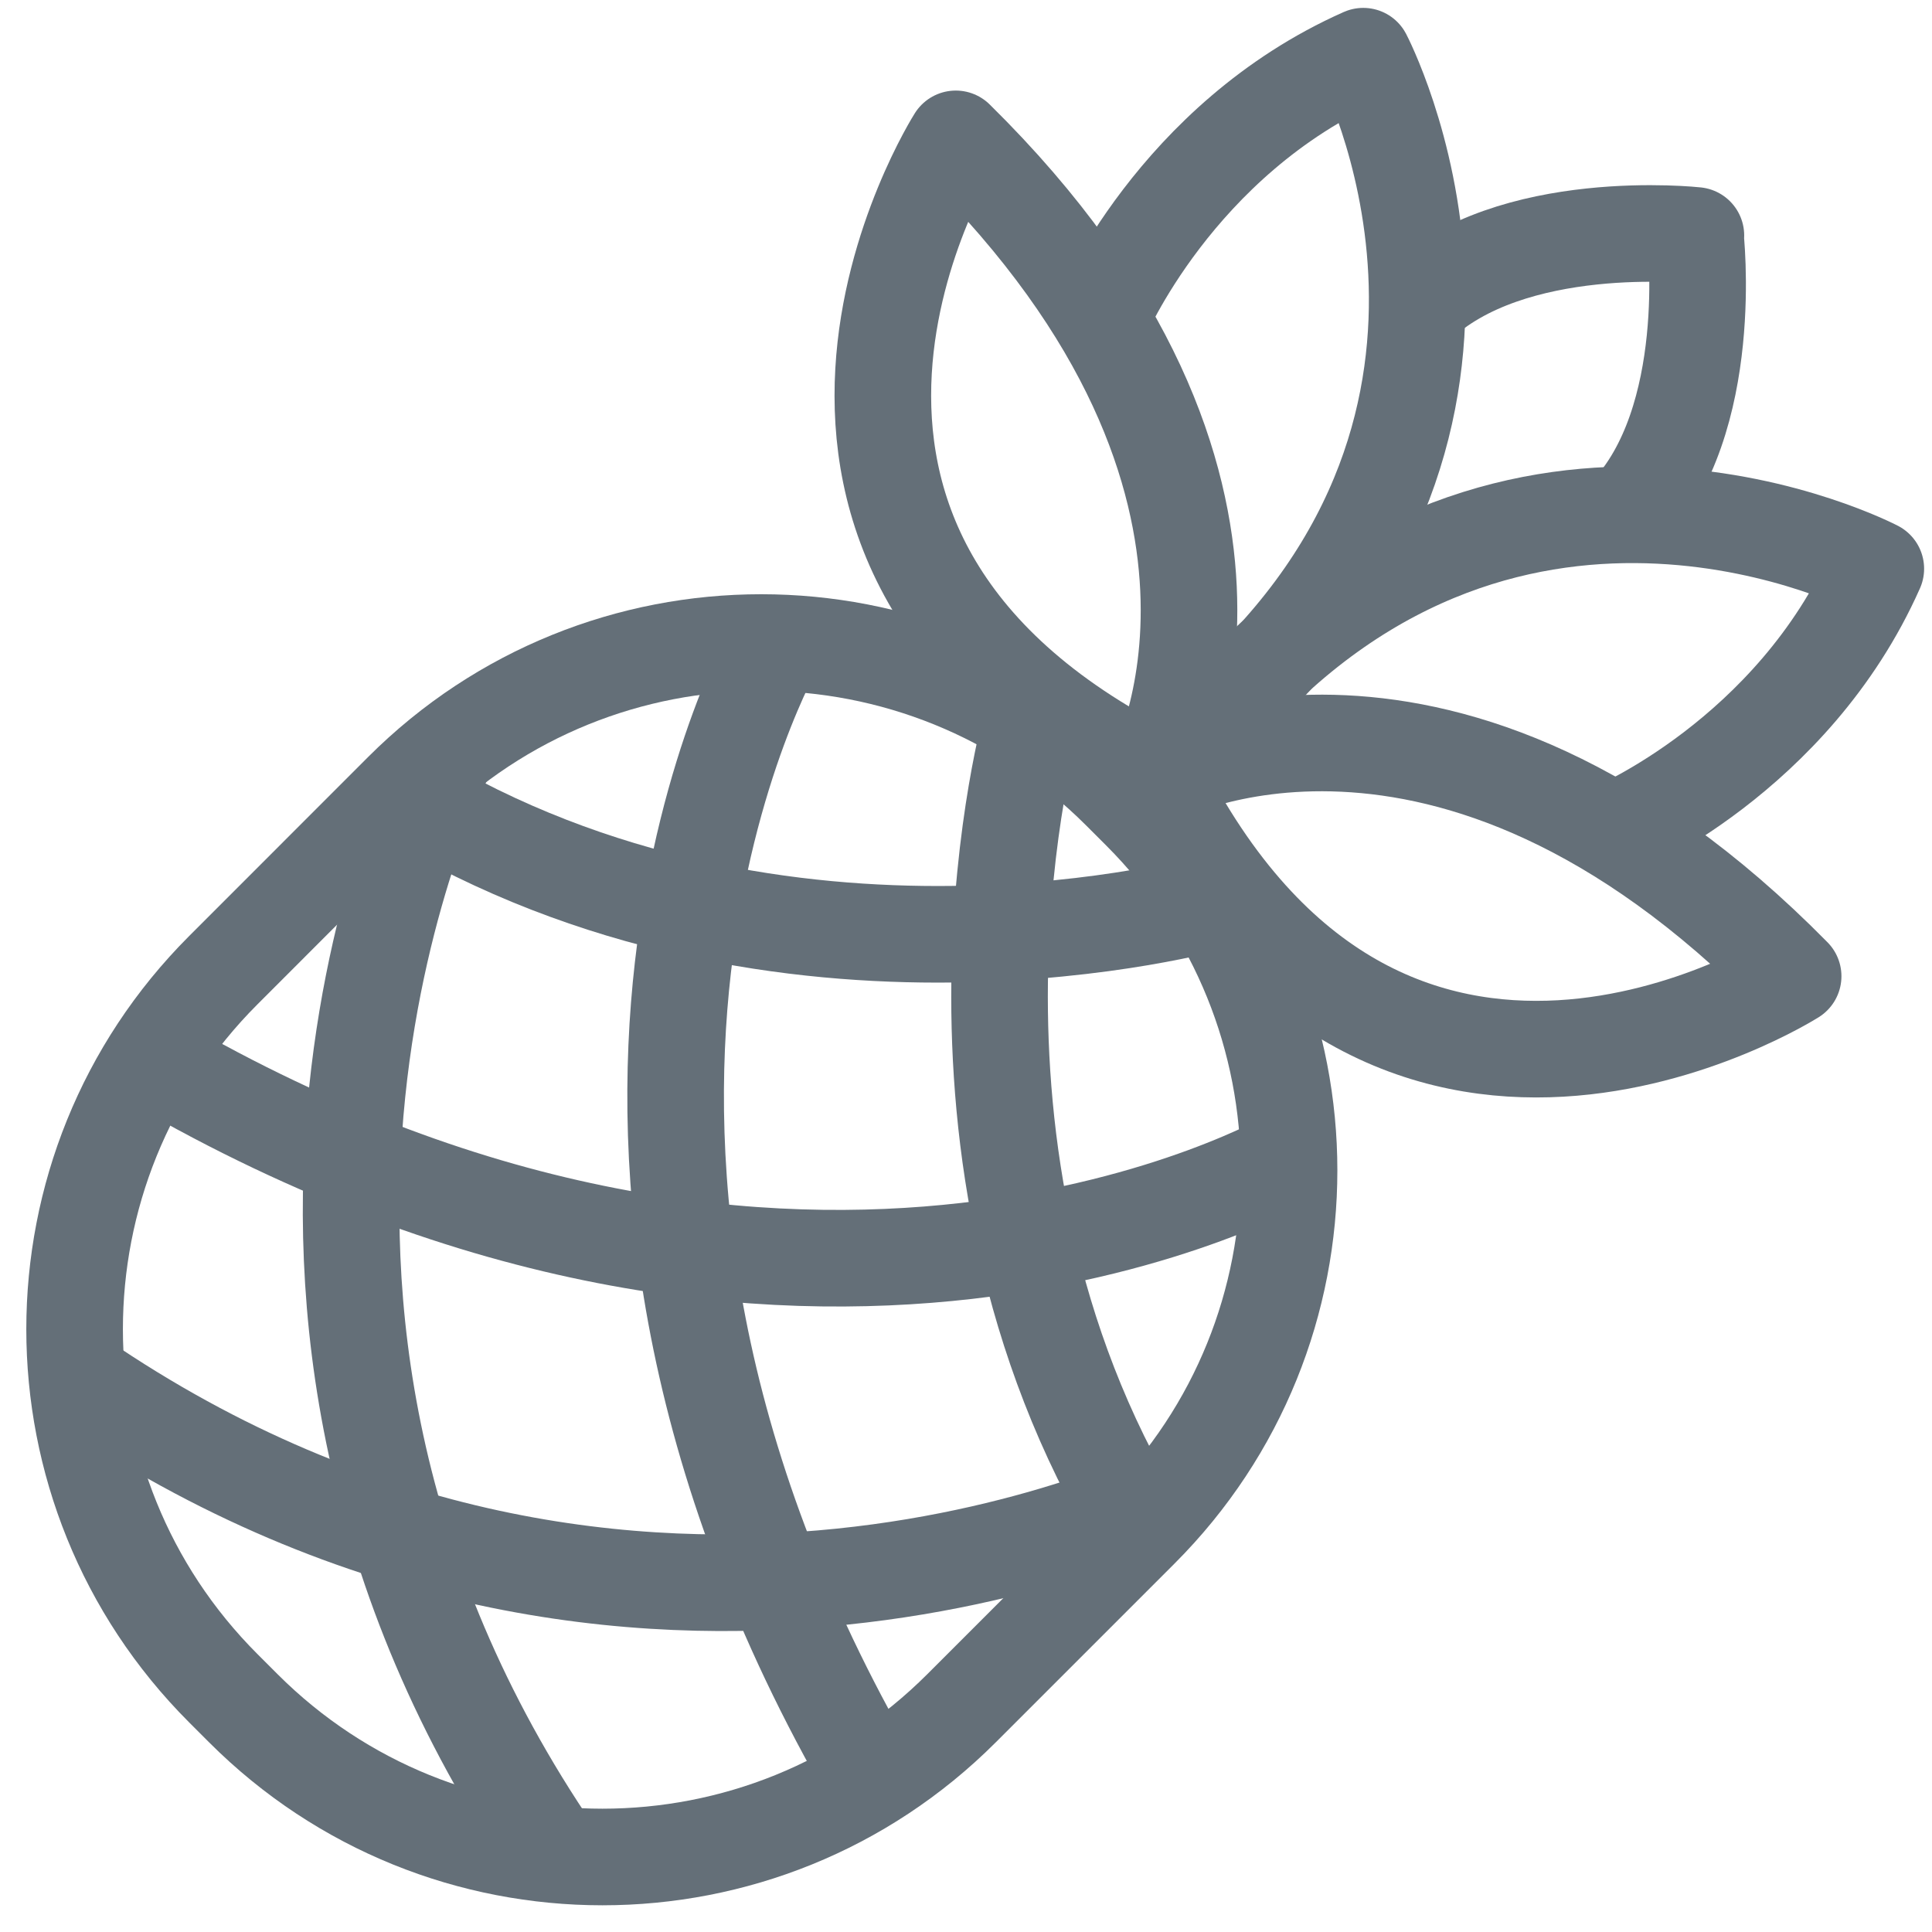 <svg xmlns="http://www.w3.org/2000/svg" fill="none" viewBox="0 0 24 24" height="24" width="24">
<g clip-path="url(#clip0_17_3334)" id="icons-Pineapple Upside Down Cake">
<path stroke-linejoin="round" stroke-width="1.2" stroke="#646F78" d="M14.166 10.079L13.916 9.829C11.453 7.366 7.459 7.366 4.996 9.829L2.774 12.052C0.311 14.515 0.311 18.509 2.774 20.972L3.023 21.221C5.487 23.684 9.48 23.684 11.944 21.221L14.166 18.999C16.629 16.536 16.629 12.542 14.166 10.079Z" id="Vector"></path>
<path stroke-linejoin="round" stroke-width="1.2" stroke="#646F78" d="M12.818 8.948C12.818 8.948 11.303 14.28 14.16 18.99" id="Vector_2"></path>
<path stroke-linejoin="round" stroke-width="1.2" stroke="#646F78" d="M9.645 7.988C9.645 7.988 6.15 14.025 10.838 22.102" id="Vector_3"></path>
<path stroke-linejoin="round" stroke-width="1.2" stroke="#646F78" d="M5.558 9.33C5.558 9.33 2.123 16.065 6.893 23.04" id="Vector_4"></path>
<path stroke-linejoin="round" stroke-width="1.2" stroke="#646F78" d="M15.075 11.205C15.075 11.205 9.742 12.72 5.032 9.863" id="Vector_5"></path>
<path stroke-linejoin="round" stroke-width="1.2" stroke="#646F78" d="M16.035 14.378C16.035 14.378 9.998 17.873 1.92 13.185" id="Vector_6"></path>
<path stroke-linejoin="round" stroke-width="1.2" stroke="#646F78" d="M14.693 18.465C14.693 18.465 7.957 21.9 0.983 17.13" id="Vector_7"></path>
<path stroke-linejoin="round" stroke-width="1.2" stroke="#646F78" d="M14.348 9.637C14.348 9.637 16.282 6.067 11.873 1.725C11.873 1.725 8.655 6.787 14.348 9.637Z" id="Vector_8"></path>
<path stroke-linejoin="round" stroke-width="1.2" stroke="#646F78" d="M13.672 3.96C13.672 3.96 14.602 1.733 16.935 0.698C16.935 0.698 19.275 5.168 15.21 8.783" id="Vector_9"></path>
<path stroke-linejoin="round" stroke-width="1.2" stroke="#646F78" d="M14.363 9.652C14.363 9.652 17.933 7.717 22.275 12.127C22.275 12.127 17.212 15.345 14.363 9.652Z" id="Vector_10"></path>
<path stroke-linejoin="round" stroke-width="1.2" stroke="#646F78" d="M20.04 10.328C20.04 10.328 22.267 9.397 23.302 7.065C23.302 7.065 18.832 4.725 15.217 8.79" id="Vector_11"></path>
<path stroke-linejoin="round" stroke-width="1.2" stroke="#646F78" d="M20.205 6.397C21.33 5.227 21.06 2.925 21.06 2.925H21.067C21.067 2.925 18.765 2.67 17.595 3.795" id="Vector_12"></path>
</g>
<defs>
<clipPath id="clip0_17_3334">
<rect fill="white" height="24" width="24"></rect>
</clipPath>
</defs>
</svg>
